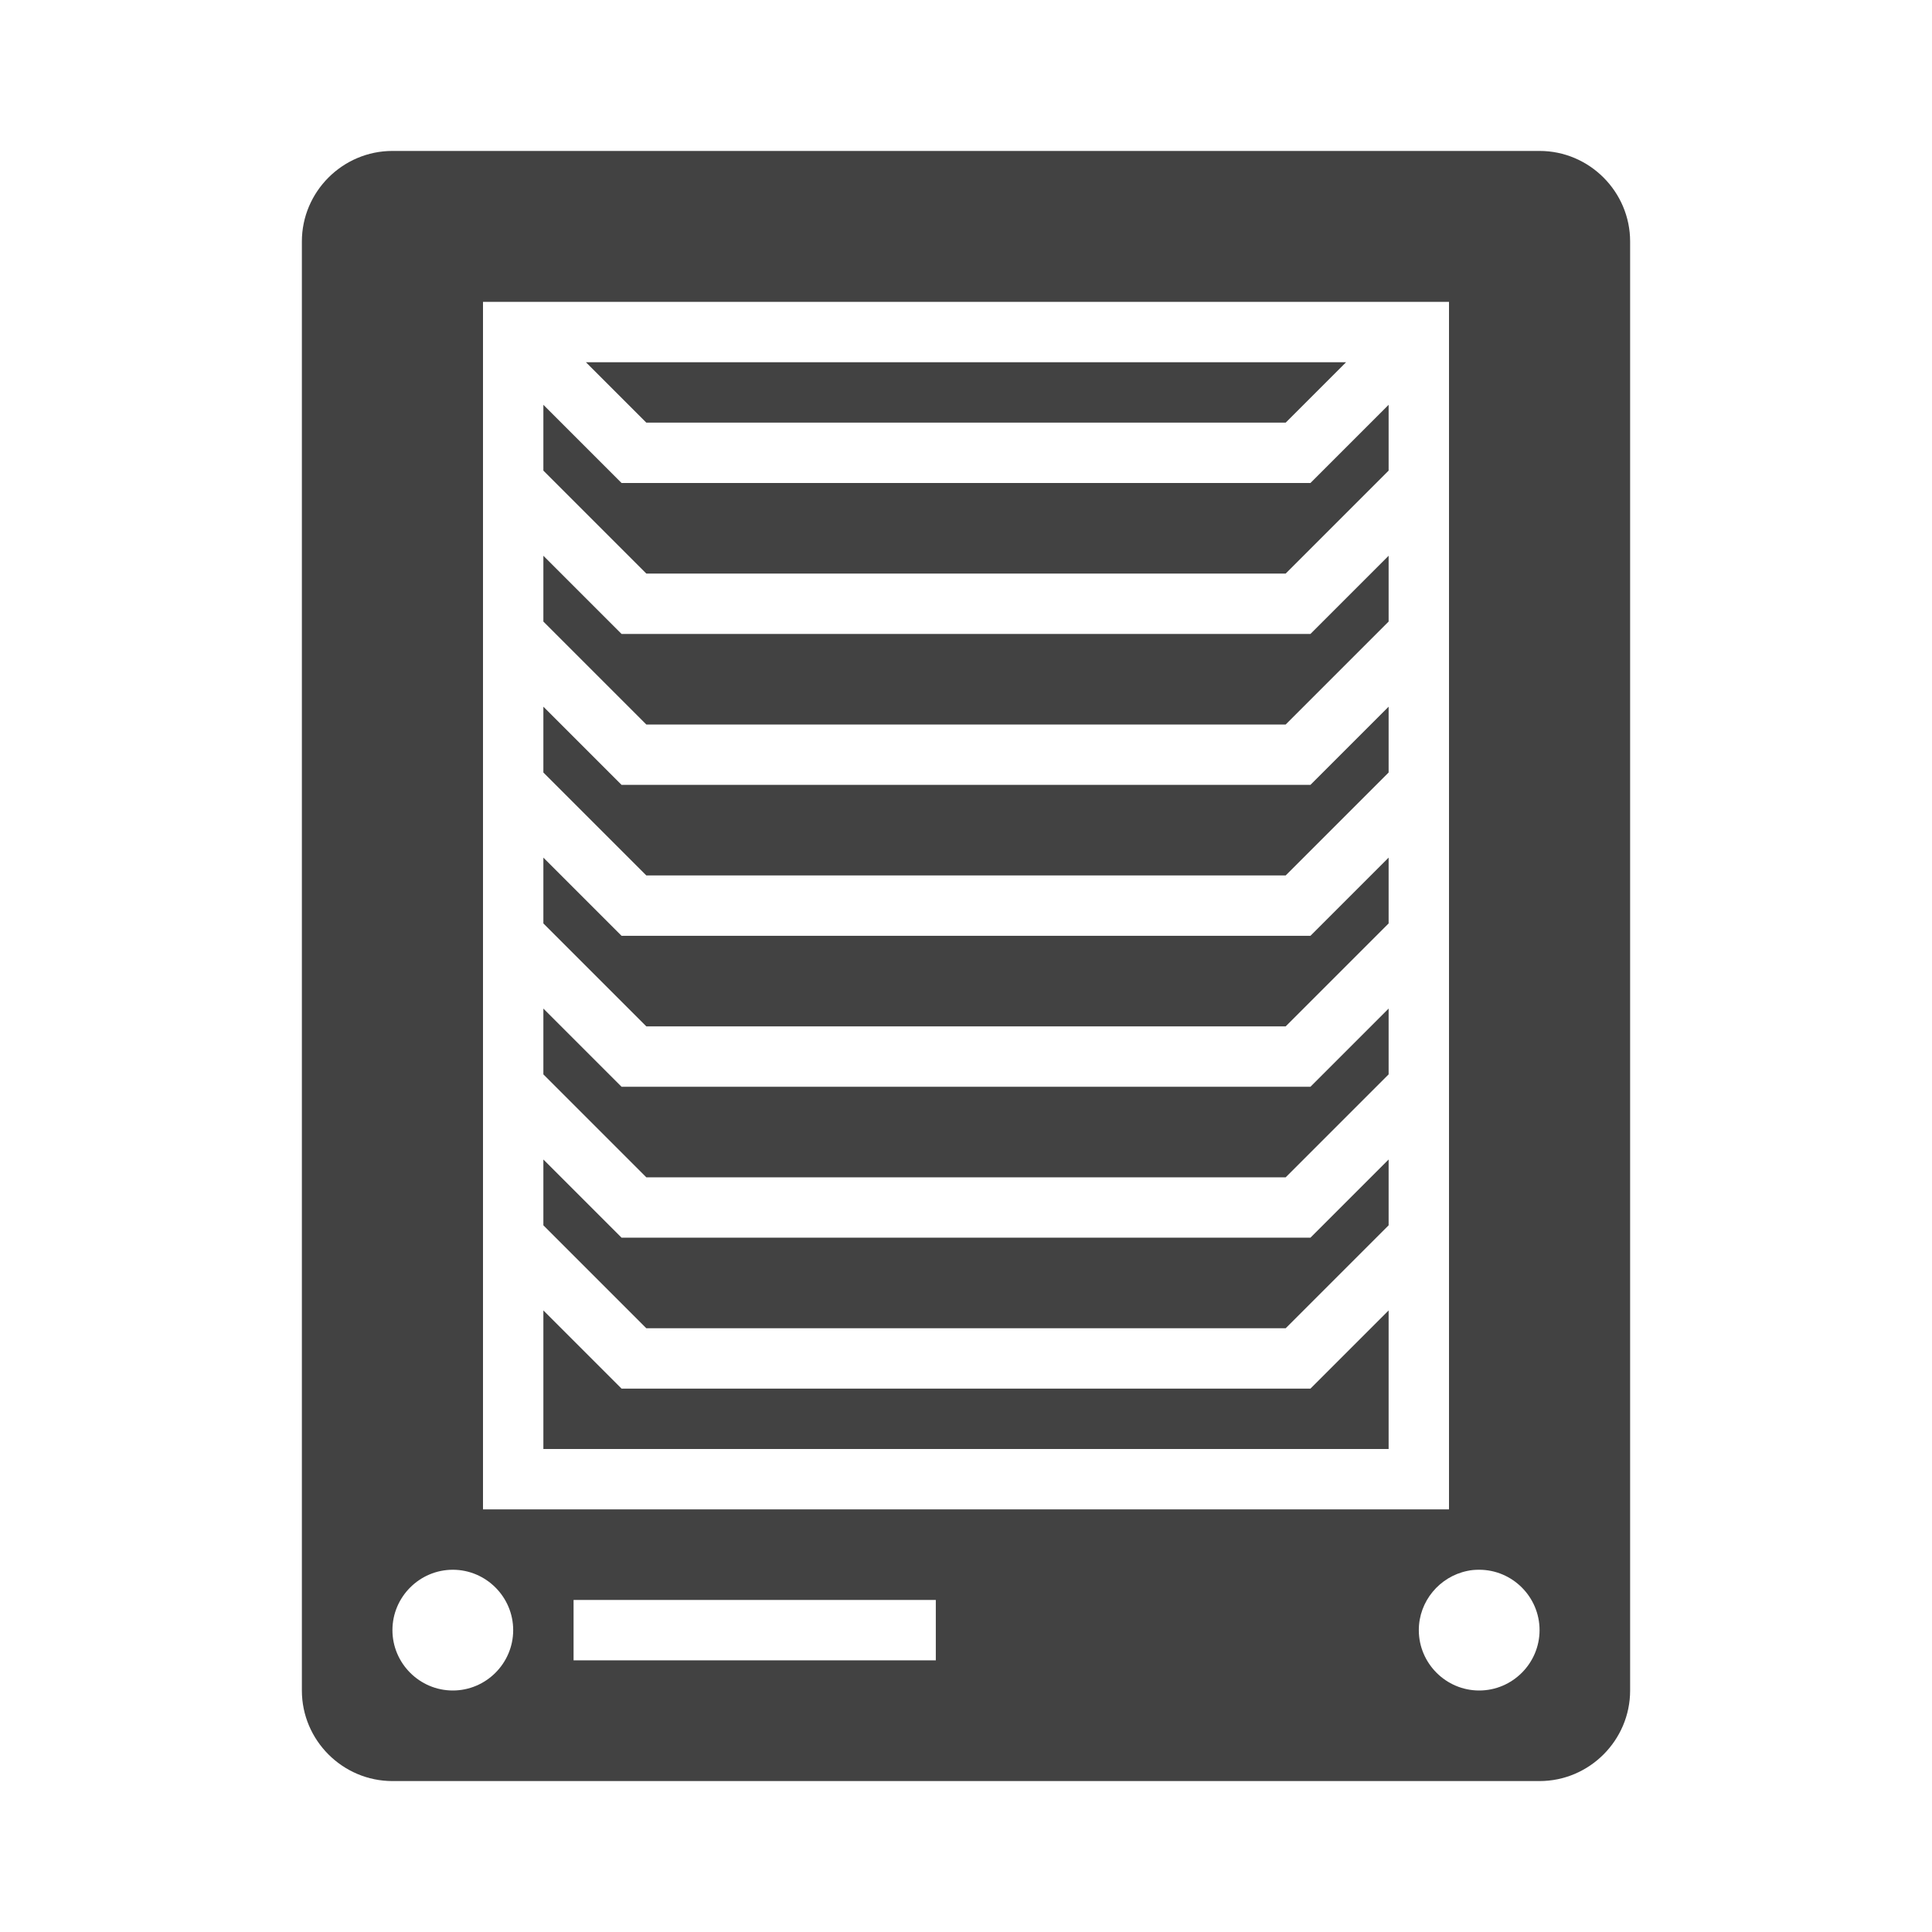 <?xml version="1.0" ?><!DOCTYPE svg  PUBLIC '-//W3C//DTD SVG 1.1//EN'  'http://www.w3.org/Graphics/SVG/1.1/DTD/svg11.dtd'><svg enable-background="new 0 0 64 64" height="64px" id="ICONS" version="1.1" viewBox="0 0 64 64" width="64px" xml:space="preserve" xmlns="http://www.w3.org/2000/svg" xmlns:xlink="http://www.w3.org/1999/xlink"><g><polygon fill="#424242" points="42.59,14 44.59,12 19.41,12 21.41,14  "/><polygon fill="#424242" points="46,43.41 43.41,46 20.59,46 18,43.41 18,48 46,48  "/><polygon fill="#424242" points="42.59,19 46,15.59 46,13.41 43.41,16 20.59,16 18,13.41 18,15.59 21.41,19  "/><polygon fill="#424242" points="42.59,24 46,20.59 46,18.41 43.41,21 20.59,21 18,18.41 18,20.59 21.41,24  "/><polygon fill="#424242" points="42.59,29 46,25.59 46,23.41 43.41,26 20.59,26 18,23.41 18,25.59 21.41,29  "/><polygon fill="#424242" points="42.59,34 46,30.59 46,28.41 43.41,31 20.59,31 18,28.41 18,30.59 21.41,34  "/><polygon fill="#424242" points="42.59,39 46,35.59 46,33.41 43.41,36 20.59,36 18,33.41 18,35.59 21.41,39  "/><polygon fill="#424242" points="42.59,44 46,40.59 46,38.41 43.41,41 20.59,41 18,38.41 18,40.59 21.41,44  "/><path d="M13,59h38c1.65,0,3-1.35,3-3V8c0-1.65-1.35-3-3-3H13c-1.65,0-3,1.35-3,3v48C10,57.65,11.35,59,13,59z    M49,52c1.1,0,2,0.9,2,2s-0.9,2-2,2s-2-0.9-2-2c0-0.96,0.69-1.77,1.6-1.96C48.73,52.01,48.86,52,49,52z M48,50H16V10h32V50z M31,53   v2H19v-2H31z M17,54c0,1.1-0.9,2-2,2s-2-0.9-2-2s0.9-2,2-2S17,52.9,17,54z" fill="#424242"/></g></svg>